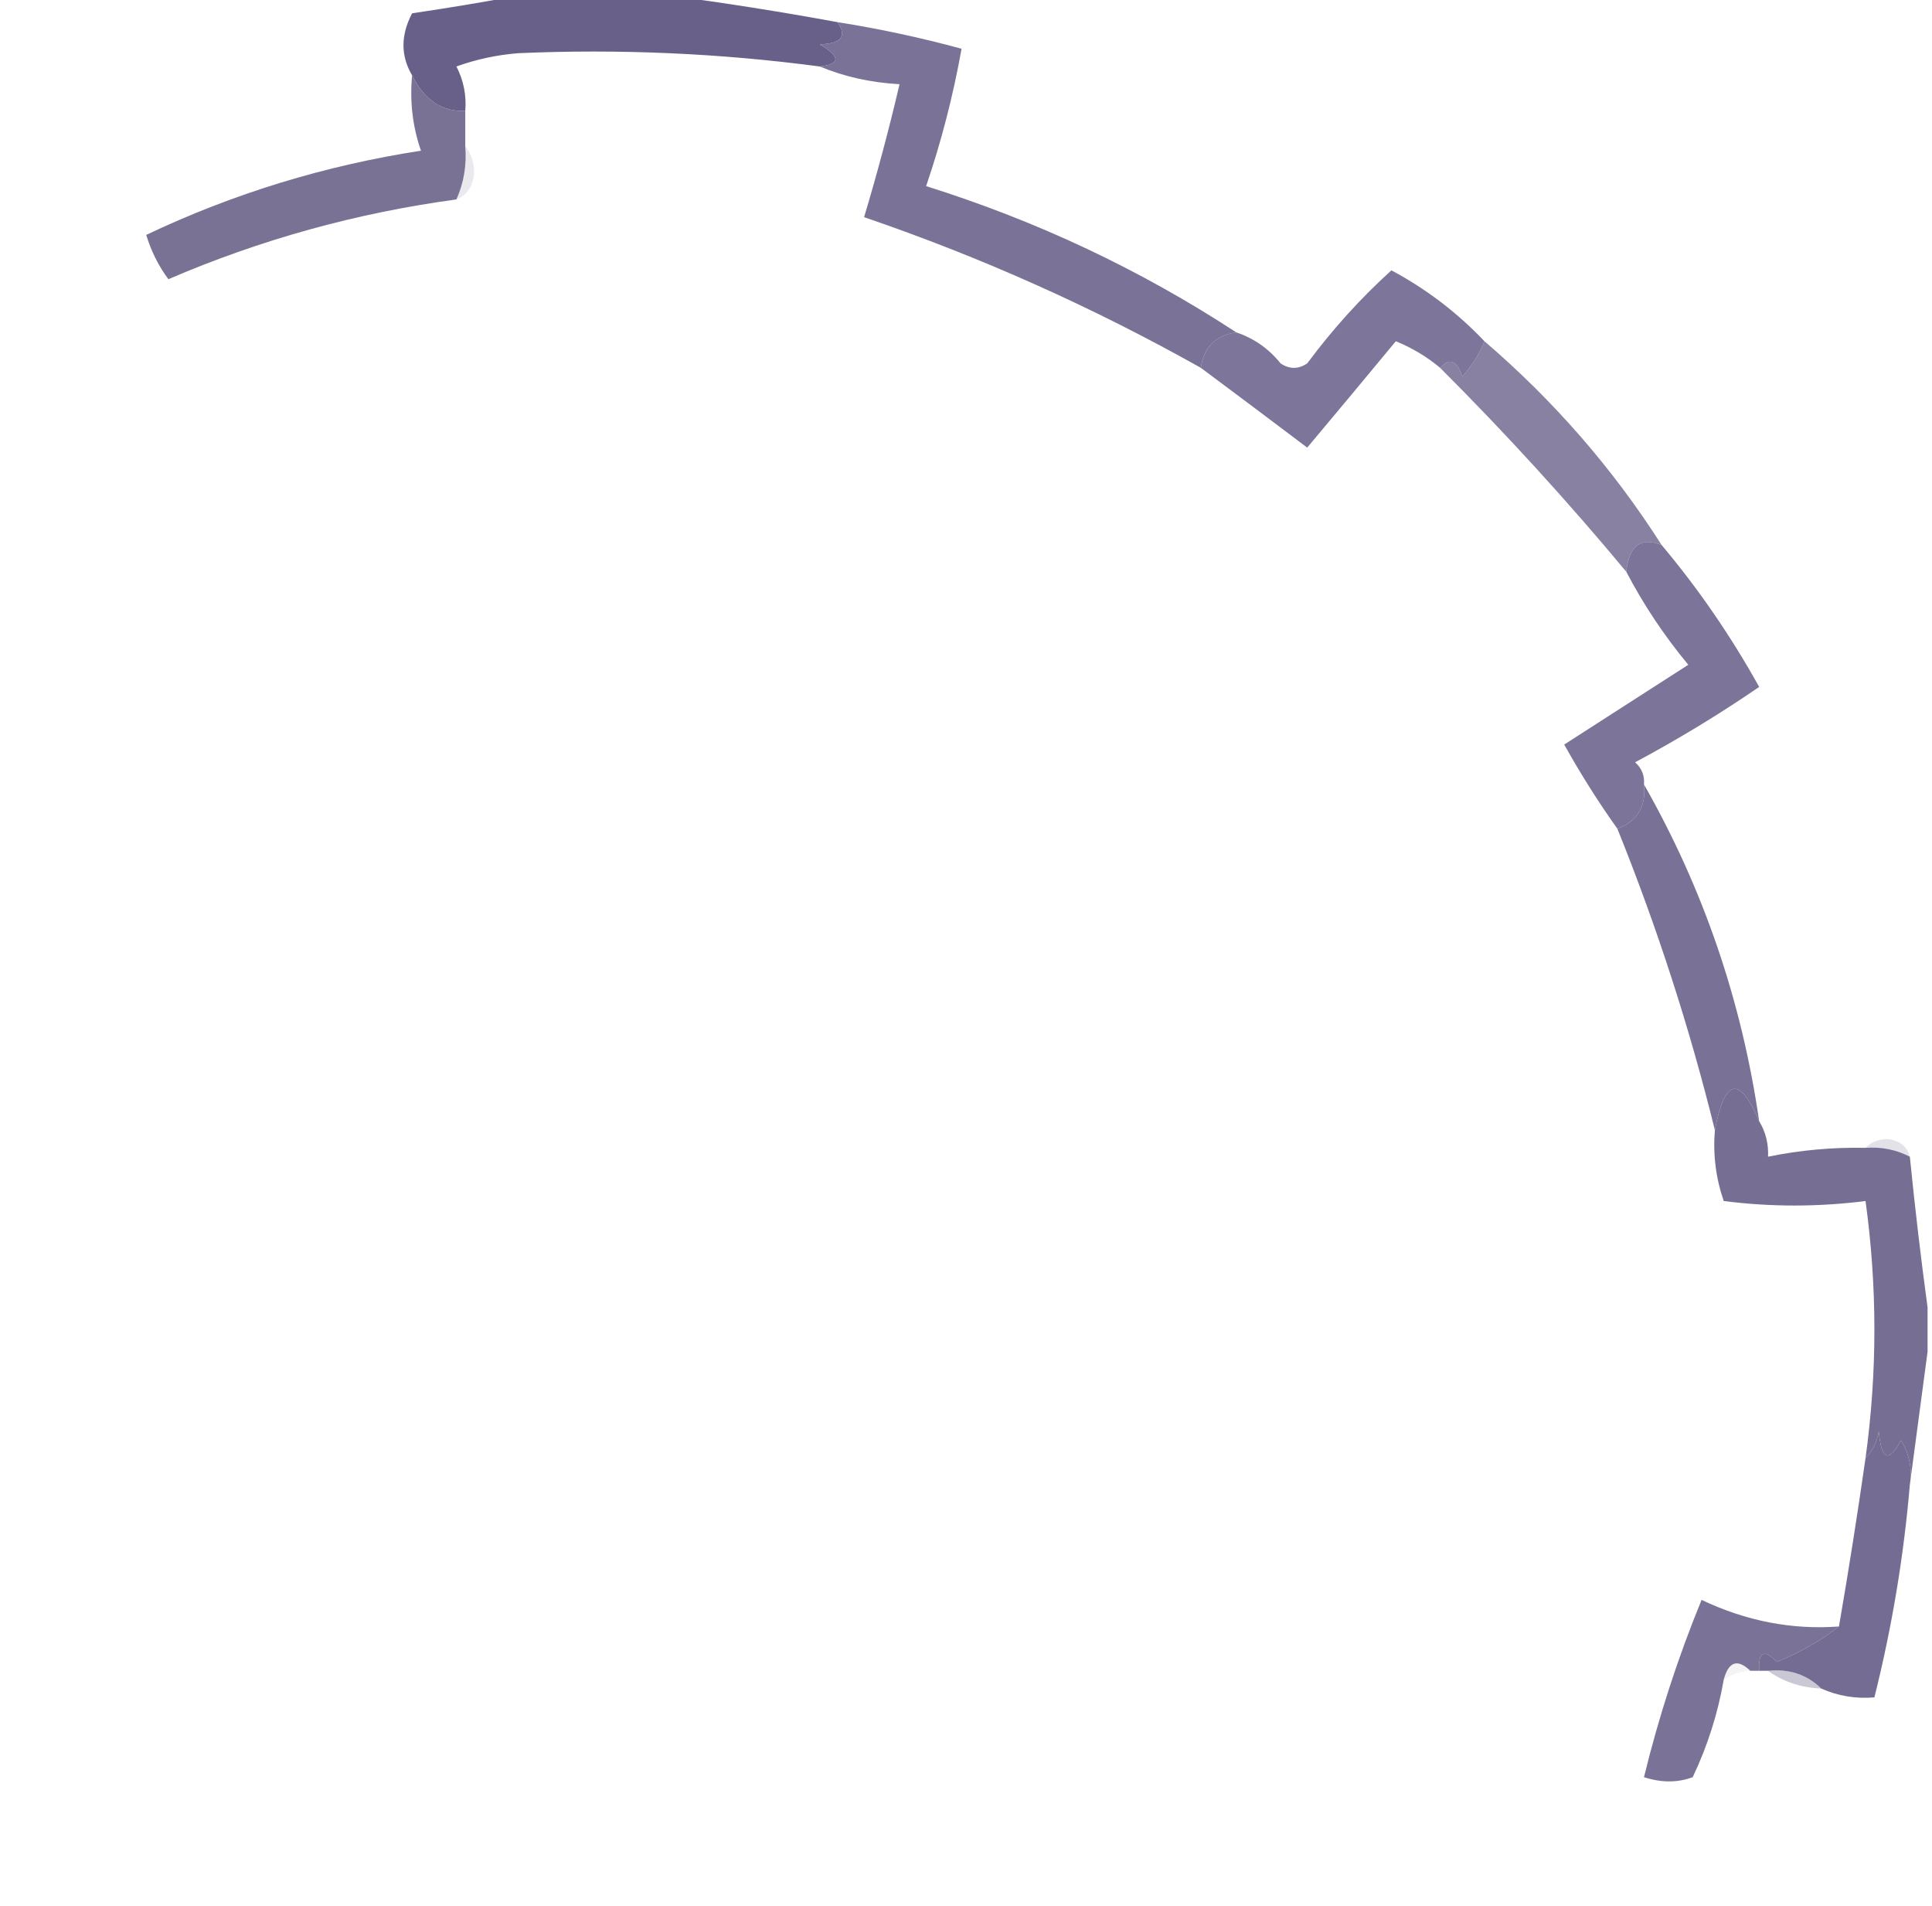 <?xml version="1.0" encoding="UTF-8"?>
<!DOCTYPE svg PUBLIC "-//W3C//DTD SVG 1.1//EN" "http://www.w3.org/Graphics/SVG/1.1/DTD/svg11.dtd">
<svg xmlns="http://www.w3.org/2000/svg" version="1.1" width="218px" height="215px" style="shape-rendering:geometricPrecision; text-rendering:geometricPrecision; image-rendering:optimizeQuality; fill-rule:evenodd; clip-rule:evenodd" xmlns:xlink="http://www.w3.org/1999/xlink">
<g><path style="opacity:1" fill="#686088" d="M 58.5,-0.5 C 64.167,-0.5 69.833,-0.5 75.5,-0.5C 81.736,0.318 88.069,1.318 94.5,2.5C 95.602,4.092 94.935,4.925 92.5,5C 94.842,6.392 94.842,7.225 92.5,7.5C 81.207,6.004 69.874,5.504 58.5,6C 56.099,6.186 53.766,6.686 51.5,7.5C 52.309,9.071 52.643,10.738 52.5,12.5C 49.895,12.64 47.895,11.306 46.5,8.5C 45.203,6.307 45.203,3.973 46.5,1.5C 50.635,0.891 54.635,0.224 58.5,-0.5 Z"/></g>
<g><path style="opacity:0.88" fill="#696089" d="M 94.5,2.5 C 99.228,3.245 103.894,4.245 108.5,5.5C 107.556,10.777 106.223,15.943 104.5,21C 117.014,24.926 128.68,30.426 139.5,37.5C 137.167,37.833 135.833,39.167 135.5,41.5C 123.353,34.673 110.686,29.006 97.5,24.5C 98.992,19.53 100.326,14.53 101.5,9.5C 98.273,9.324 95.273,8.657 92.5,7.5C 94.842,7.225 94.842,6.392 92.5,5C 94.935,4.925 95.602,4.092 94.5,2.5 Z"/></g>
<g><path style="opacity:0.894" fill="#696189" d="M 46.5,8.5 C 47.895,11.306 49.895,12.64 52.5,12.5C 52.5,13.833 52.5,15.167 52.5,16.5C 52.675,18.621 52.341,20.621 51.5,22.5C 40.243,24.022 29.409,27.022 19,31.5C 17.886,30 17.052,28.333 16.5,26.5C 26.319,21.84 36.652,18.673 47.5,17C 46.556,14.281 46.223,11.447 46.5,8.5 Z"/></g>
<g><path style="opacity:0.118" fill="#4d456d" d="M 52.5,16.5 C 53.147,17.274 53.48,18.274 53.5,19.5C 53.36,21.03 52.694,22.03 51.5,22.5C 52.341,20.621 52.675,18.621 52.5,16.5 Z"/></g>
<g><path style="opacity:0.858" fill="#696089" d="M 167.5,38.5 C 166.918,39.931 166.085,41.264 165,42.5C 164.399,40.641 163.566,40.308 162.5,41.5C 161.027,40.26 159.36,39.26 157.5,38.5C 154.156,42.54 150.823,46.54 147.5,50.5C 143.458,47.444 139.458,44.444 135.5,41.5C 135.833,39.167 137.167,37.833 139.5,37.5C 141.487,38.164 143.154,39.331 144.5,41C 145.5,41.667 146.5,41.667 147.5,41C 150.367,37.138 153.534,33.638 157,30.5C 160.934,32.601 164.434,35.268 167.5,38.5 Z"/></g>
<g><path style="opacity:0.785" fill="#685f88" d="M 167.5,38.5 C 175.345,45.223 182.011,52.89 187.5,61.5C 185.164,60.538 183.83,61.538 183.5,64.5C 176.897,56.56 169.897,48.893 162.5,41.5C 163.566,40.308 164.399,40.641 165,42.5C 166.085,41.264 166.918,39.931 167.5,38.5 Z"/></g>
<g><path style="opacity:0.875" fill="#6a618a" d="M 187.5,61.5 C 191.638,66.419 195.304,71.753 198.5,77.5C 194,80.585 189.333,83.418 184.5,86C 185.252,86.671 185.586,87.504 185.5,88.5C 185.759,90.989 184.759,92.656 182.5,93.5C 180.363,90.507 178.363,87.34 176.5,84C 181.167,81 185.833,78 190.5,75C 187.784,71.729 185.451,68.229 183.5,64.5C 183.83,61.538 185.164,60.538 187.5,61.5 Z"/></g>
<g><path style="opacity:0.881" fill="#686088" d="M 185.5,88.5 C 192.2,100.263 196.533,112.93 198.5,126.5C 196.284,121.311 194.618,121.644 193.5,127.5C 190.667,115.998 187,104.664 182.5,93.5C 184.759,92.656 185.759,90.989 185.5,88.5 Z"/></g>
<g><path style="opacity:0.153" fill="#4f476f" d="M 210.5,129.5 C 211.097,128.861 211.93,128.528 213,128.5C 214.376,128.684 215.209,129.351 215.5,130.5C 213.958,129.699 212.292,129.366 210.5,129.5 Z"/></g>
<g><path style="opacity:0.905" fill="#685f88" d="M 198.5,126.5 C 199.234,127.708 199.567,129.041 199.5,130.5C 203.119,129.756 206.785,129.423 210.5,129.5C 212.292,129.366 213.958,129.699 215.5,130.5C 216.08,136.301 216.747,141.968 217.5,147.5C 217.5,149.167 217.5,150.833 217.5,152.5C 216.833,157.5 216.167,162.5 215.5,167.5C 215.785,165.712 215.452,164.045 214.5,162.5C 213.117,165.076 212.283,164.742 212,161.5C 211.768,162.737 211.268,163.737 210.5,164.5C 211.833,154.833 211.833,145.167 210.5,135.5C 205.126,136.177 199.792,136.177 194.5,135.5C 193.607,132.916 193.274,130.249 193.5,127.5C 194.618,121.644 196.284,121.311 198.5,126.5 Z"/></g>
<g><path style="opacity:0.93" fill="#6b628b" d="M 215.5,167.5 C 214.812,175.609 213.478,183.609 211.5,191.5C 209.379,191.675 207.379,191.341 205.5,190.5C 203.898,188.926 201.898,188.259 199.5,188.5C 199.167,188.5 198.833,188.5 198.5,188.5C 198.389,186.352 199.056,186.019 200.5,187.5C 203.138,186.417 205.471,185.084 207.5,183.5C 208.593,177.18 209.593,170.847 210.5,164.5C 211.268,163.737 211.768,162.737 212,161.5C 212.283,164.742 213.117,165.076 214.5,162.5C 215.452,164.045 215.785,165.712 215.5,167.5 Z"/></g>
<g><path style="opacity:0.868" fill="#685f88" d="M 207.5,183.5 C 205.471,185.084 203.138,186.417 200.5,187.5C 199.056,186.019 198.389,186.352 198.5,188.5C 198.167,188.5 197.833,188.5 197.5,188.5C 196.053,187.115 195.053,187.448 194.5,189.5C 193.84,193.313 192.674,196.979 191,200.5C 189.293,201.138 187.46,201.138 185.5,200.5C 187.175,193.642 189.342,186.975 192,180.5C 197.032,182.89 202.198,183.89 207.5,183.5 Z"/></g>
<g><path style="opacity:0.059" fill="#494269" d="M 197.5,188.5 C 196.391,188.557 195.391,188.89 194.5,189.5C 195.053,187.448 196.053,187.115 197.5,188.5 Z"/></g>
<g><path style="opacity:0.318" fill="#5b537c" d="M 199.5,188.5 C 201.898,188.259 203.898,188.926 205.5,190.5C 203.214,190.405 201.214,189.738 199.5,188.5 Z"/></g>
</svg>
